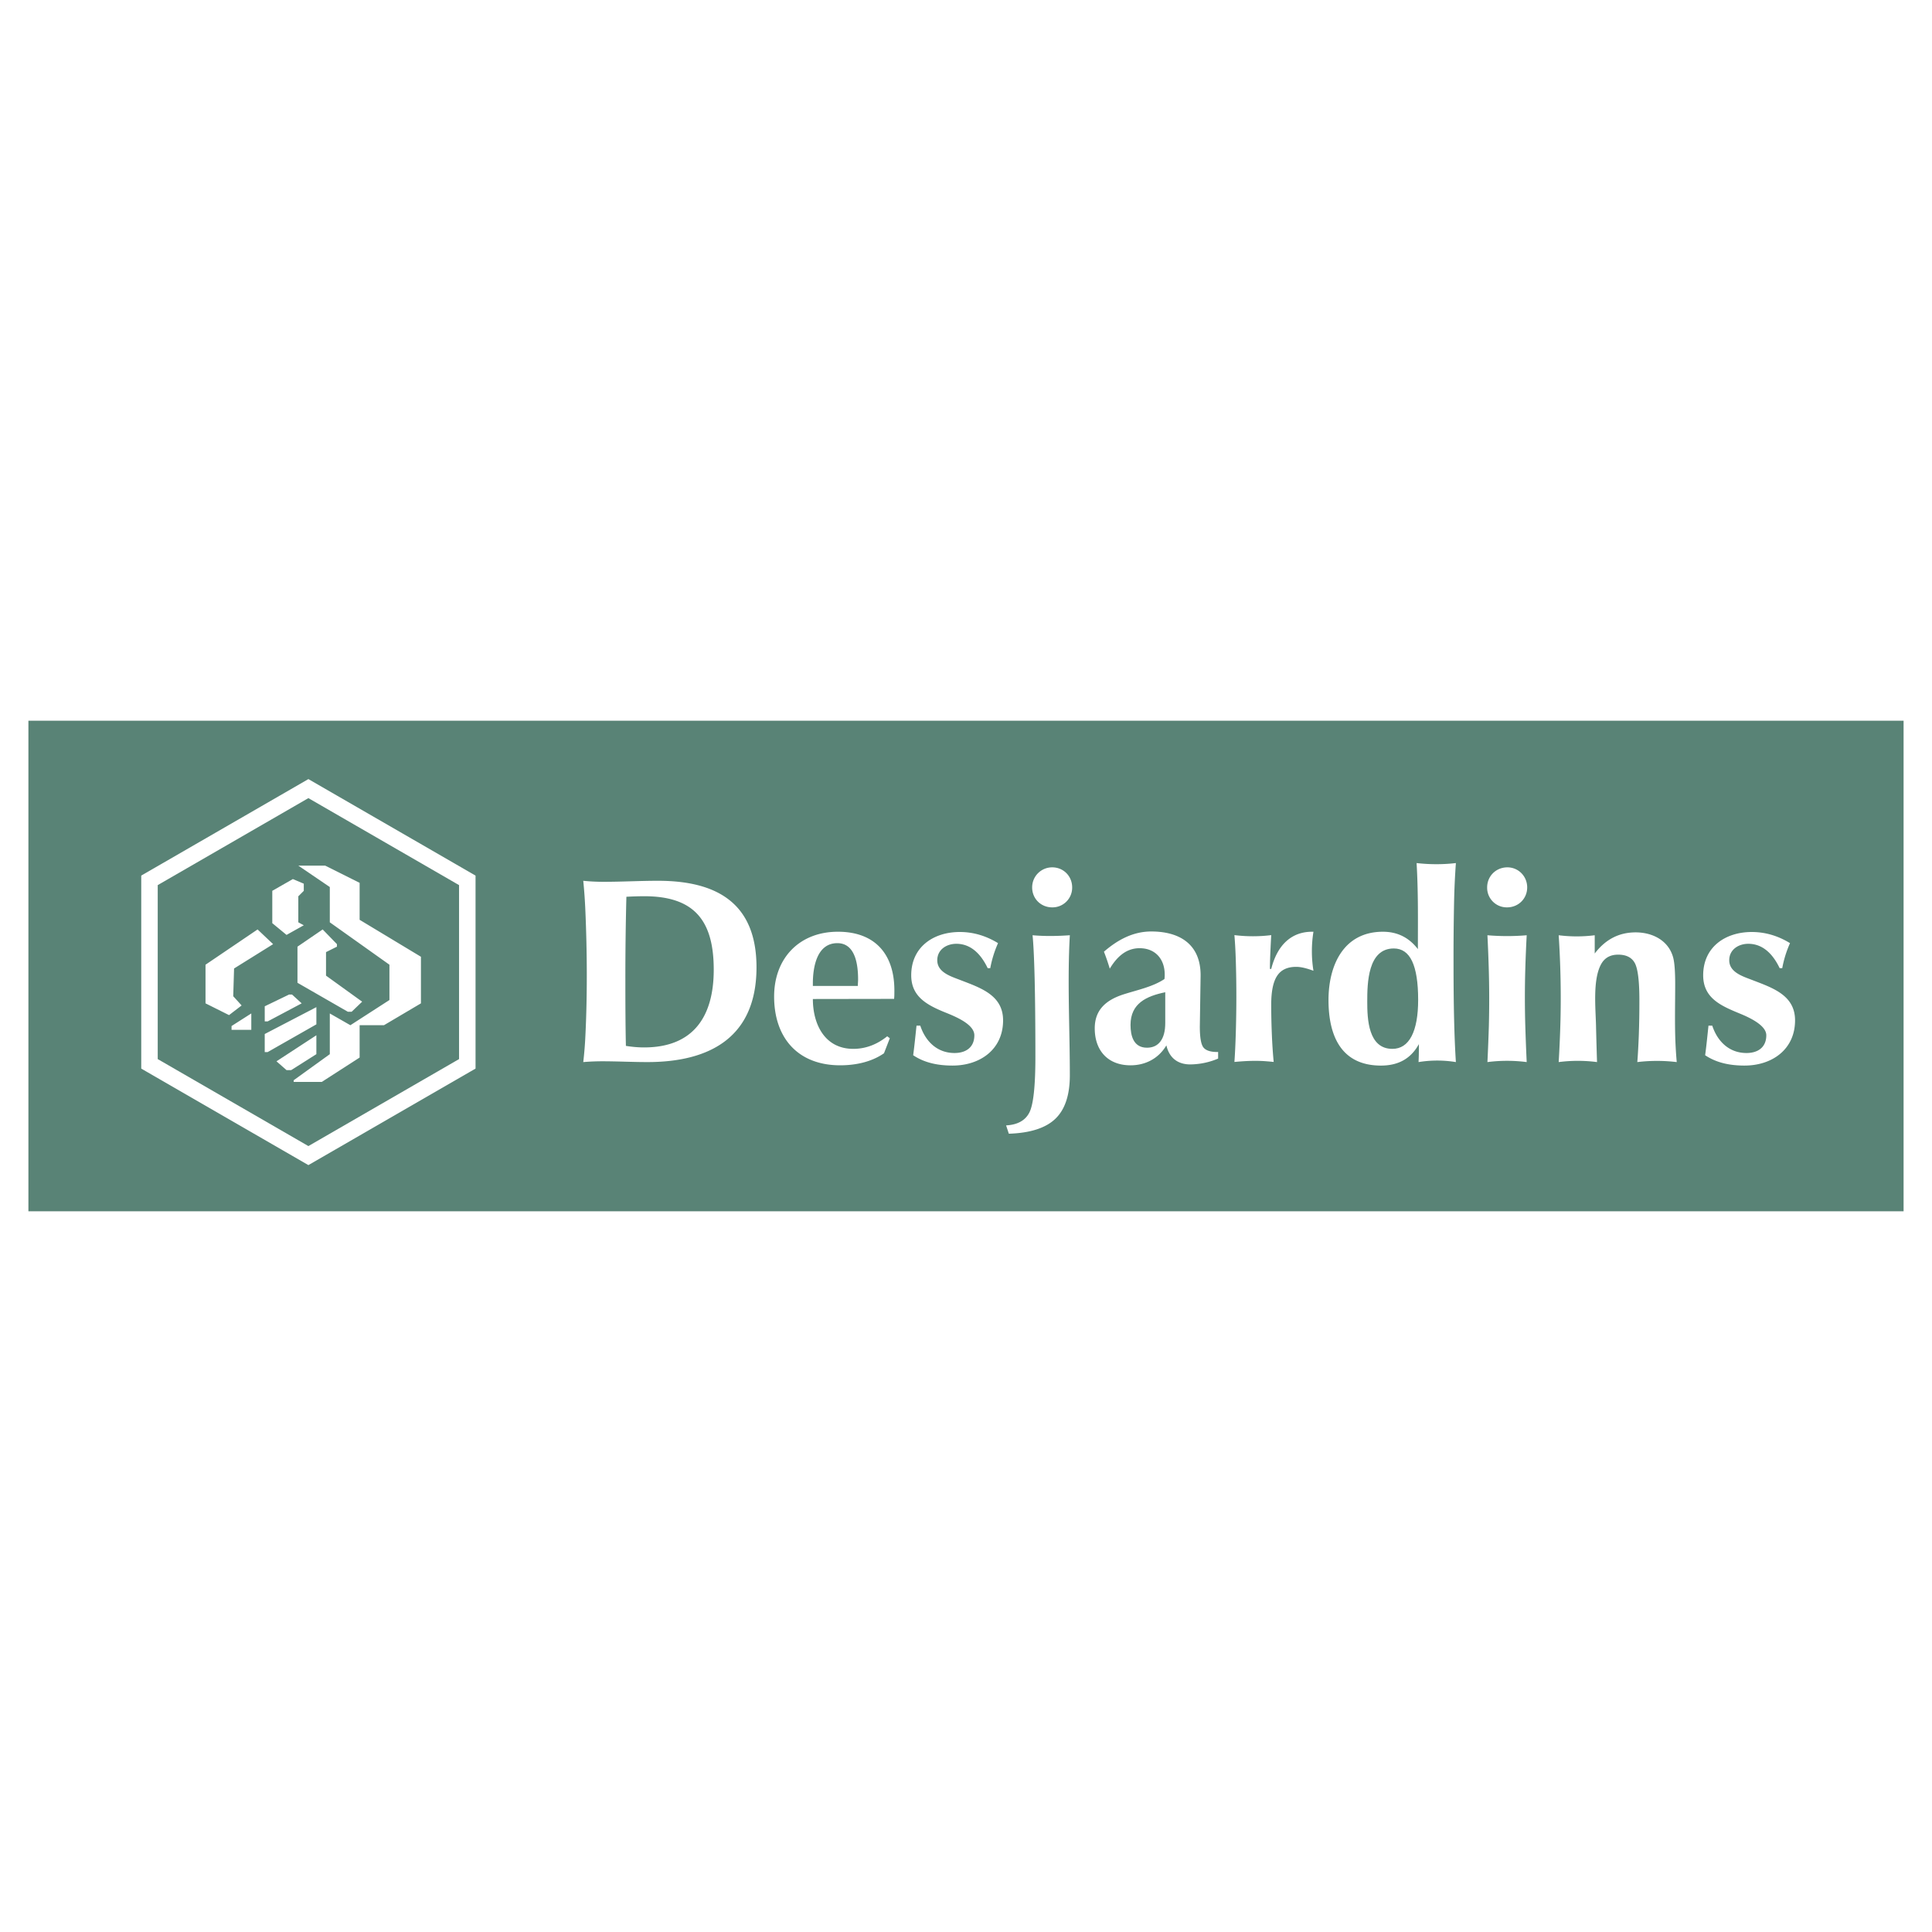 <svg xmlns="http://www.w3.org/2000/svg" width="2500" height="2500" viewBox="0 0 192.756 192.756"><g fill-rule="evenodd" clip-rule="evenodd"><path fill="#fff" d="M0 0h192.756v192.756H0V0z"/><path d="M64.282 89.417c-.597 0-1.195.022-1.787.053a315.478 315.478 0 0 0-.102 8.313c0 2.188.005 4.374.053 6.565.591.095 1.206.154 1.81.154 4.935 0 6.954-3.095 6.954-7.757-.001-4.889-1.928-7.328-6.928-7.328zM15.736 88.308v17.357l15.032 8.679 15.032-8.679V88.308l-15.032-8.679-15.032 8.679zm11.43.569l2.053-1.173 1.089.461v.712l-.545.545v2.598l.545.294-1.719.962-1.423-1.172v-3.227zm8.965 11.061l-1.048 1.006h-.376l-5.028-2.891v-3.604l2.514-1.718 1.424 1.467v.25l-1.09.545v2.346l3.604 2.599zm-6.032.166l-3.394 1.802h-.292v-1.508l2.429-1.173h.294l.963.879zm-9.595 0V96.25l5.195-3.519 1.549 1.467-3.895 2.428-.084 2.766.838.922-1.256.964-2.347-1.174zm4.568 2.641h-1.97v-.378l1.97-1.256v1.634zm1.34 2.22v-1.801l5.153-2.682v1.718l-4.86 2.765h-.293zm2.177 1.802l-1.005-.88 3.98-2.598v1.885l-2.514 1.593h-.461zm7.291-18.686v3.688l6.117 3.687v4.649l-3.687 2.18h-2.43v3.226l-3.771 2.43h-2.807v-.167l3.603-2.599v-4.062l2.053 1.173 3.896-2.514V96.25l-5.949-4.23V88.5l-3.143-2.137h2.681l3.437 1.718zM83.543 94.099c-2.075 0-2.444 2.456-2.444 4.032v.234h4.487c0-.212.026-.427.026-.636.001-1.365-.224-3.63-2.069-3.63z" fill="#598376"/><path d="M2.834 71.908v48.941h187.087V71.908H2.834zm44.611 34.706l-16.677 9.629-16.676-9.629V87.358l16.676-9.628 16.677 9.628v19.256zm17.145-.65c-1.501 0-2.999-.08-4.496-.08-.631 0-1.276.027-1.902.08a37.1 37.1 0 0 0 .212-2.612c.201-4.033.175-8.424 0-12.457a50.558 50.558 0 0 0-.212-3.019c.679.072 1.369.102 2.056.102 1.8 0 3.598-.102 5.401-.102 5.8 0 9.827 2.176 9.827 8.636.001 6.869-4.516 9.452-10.886 9.452zm24.637-6.628a5.12 5.12 0 0 1-.022.322l-8.105.013c0 2.523 1.187 4.974 4.033 4.974 1.268 0 2.402-.461 3.384-1.254l.26.195-.582 1.5c-1.266.879-2.854 1.2-4.369 1.2-4.216 0-6.592-2.735-6.592-6.862 0-3.82 2.517-6.464 6.363-6.464 3.695 0 5.635 2.224 5.635 5.86-.001.22-.001.393-.005.516zm5.82 6.976c-1.4 0-2.765-.243-3.94-1.032.135-.979.226-1.97.335-2.948h.375c.518 1.569 1.685 2.727 3.416 2.727 1.135 0 1.978-.562 1.978-1.77 0-1.177-2.162-1.973-3.09-2.352-1.722-.717-3.208-1.562-3.208-3.631 0-2.82 2.206-4.32 4.849-4.32 1.371 0 2.646.396 3.812 1.112a11.04 11.04 0 0 0-.775 2.497h-.256c-.617-1.29-1.594-2.432-3.129-2.432-.98 0-1.902.577-1.902 1.643 0 1.193 1.327 1.598 2.25 1.954 2.035.79 4.316 1.502 4.316 4.042 0 2.905-2.299 4.51-5.031 4.51zm11.691.966c0 1.973-.482 3.425-1.449 4.347-.965.922-2.51 1.417-4.637 1.487l-.273-.83c1.129-.062 1.898-.48 2.309-1.262.41-.776.613-2.634.613-5.564 0-3.194-.027-5.82-.076-7.876-.053-2.057-.123-3.478-.207-4.271 1.238.111 2.477.088 3.721 0a54.527 54.527 0 0 0-.076 1.694c-.126 4.081.075 8.187.075 12.275zm-1.758-16.75c-1.129 0-2.002-.864-2.002-1.99 0-1.112.891-2.003 2.002-2.003 1.125 0 1.99.878 1.99 2.003a1.963 1.963 0 0 1-1.99 1.99zm16.553 15.087a7.285 7.285 0 0 1-2.779.582c-1.27 0-2.104-.674-2.383-1.901-.771 1.301-2.078 1.99-3.578 1.99-2.258 0-3.57-1.47-3.57-3.685 0-1.851 1.125-2.806 2.779-3.362 1.355-.445 3.002-.767 4.176-1.562a3.02 3.02 0 0 0 .025-.454c0-1.536-.941-2.621-2.506-2.621-1.387 0-2.303.927-2.975 2.043a20.736 20.736 0 0 0-.582-1.694c1.352-1.17 2.889-2.017 4.721-2.017 2.838 0 4.924 1.275 4.924 4.369l-.078 5.118c0 1.081.119 1.77.357 2.079.238.304.701.458 1.391.458h.078v.657zm9.51-8.763c-.543-.192-1.145-.389-1.725-.389-.873 0-1.504.296-1.896.892-.395.592-.592 1.55-.592 2.864 0 1.015.021 2.008.062 2.97.039.962.1 1.884.184 2.762a23.923 23.923 0 0 0-1.014-.088c-.98-.055-1.932-.002-2.904.088.062-.869.105-1.826.137-2.872.072-2.415.078-4.853 0-7.263a47.326 47.326 0 0 0-.137-2.52c1.18.149 2.488.155 3.672 0a148.71 148.71 0 0 0-.098 2.021c-.021.534-.031.984-.031 1.354h.129c.312-1.214.816-2.14 1.508-2.767.697-.631 1.559-.945 2.578-.945h.127a12.222 12.222 0 0 0 0 3.893zm14.033 4.823c.039 1.642.098 3.071.178 4.289a11.496 11.496 0 0 0-3.725 0c.008-.198.018-.424.025-.671.004-.252.01-.627.01-1.125-.82 1.496-2.104 2.145-3.785 2.145-3.99 0-5.234-3.003-5.234-6.54 0-3.459 1.498-6.813 5.428-6.813 1.449 0 2.605.581 3.49 1.734 0-2.061.023-4.125-.031-6.182a70.378 70.378 0 0 0-.098-2.404c1.268.148 2.648.153 3.92 0a76.583 76.583 0 0 0-.182 3.976 271.869 271.869 0 0 0-.053 6.062c.001 2.043.018 3.887.057 5.529zm7.106.772c.031 1.001.074 2.17.137 3.517a15.247 15.247 0 0 0-3.918 0c.066-1.354.109-2.528.141-3.521.051-1.955.049-3.904-.01-5.855a150.998 150.998 0 0 0-.131-3.278c1.289.11 2.625.113 3.918 0a140.365 140.365 0 0 0-.137 3.278 96.993 96.993 0 0 0 0 5.859zm-1.819-11.919a1.956 1.956 0 0 1-1.99-1.99c0-1.133.889-2.003 2.018-2.003 1.109 0 1.977.894 1.977 2.003-.001 1.126-.886 1.99-2.005 1.99zm12.992 15.436c.061-.75.109-1.646.15-2.688a94.3 94.3 0 0 0 .057-3.481c0-1.919-.154-3.16-.459-3.715-.305-.557-.859-.834-1.658-.834-.805 0-1.377.331-1.727.998-.809 1.539-.527 4.301-.484 6.062.025 1.06.057 2.276.102 3.658a14.804 14.804 0 0 0-3.826 0c.07-1.17.119-2.277.154-3.314.07-2.064.068-4.132 0-6.194a92.788 92.788 0 0 0-.154-3.146 14.33 14.33 0 0 0 3.596 0v1.822c1.029-1.355 2.361-2.109 4.082-2.109 1.701 0 3.32.822 3.76 2.568.123.503.186 1.367.186 2.59 0 1.883-.051 3.764.018 5.652.031.732.074 1.443.137 2.132a16.385 16.385 0 0 0-3.934-.001zm10.706.348c-1.4 0-2.764-.243-3.939-1.032.135-.979.227-1.97.334-2.948h.377c.516 1.569 1.684 2.727 3.414 2.727 1.135 0 1.977-.562 1.977-1.77 0-.715-.852-1.425-2.559-2.131-1.871-.774-3.738-1.519-3.738-3.852 0-2.82 2.207-4.32 4.85-4.32 1.371 0 2.646.396 3.812 1.112a11.04 11.04 0 0 0-.775 2.497h-.256c-.617-1.29-1.594-2.432-3.129-2.432-.98 0-1.902.577-1.902 1.643 0 1.193 1.326 1.598 2.25 1.954 2.035.79 4.316 1.502 4.316 4.042-.001 2.905-2.3 4.51-5.032 4.51z" fill="#598376"/><path d="M112.793 102.253c0 1.107.307 2.276 1.641 2.276.588 0 1.037-.212 1.35-.635.314-.42.473-1.028.473-1.822v-3.076c-1.864.383-3.464 1.106-3.464 3.257zM139.059 94.628c-2.6 0-2.648 3.479-2.648 5.3 0 1.724.09 4.717 2.506 4.717.834 0 1.475-.419 1.916-1.262.436-.839.656-2.053.656-3.637 0-1.717-.203-2.996-.6-3.843-.401-.851-1.01-1.275-1.83-1.275z" fill="#598376"/></g></svg>